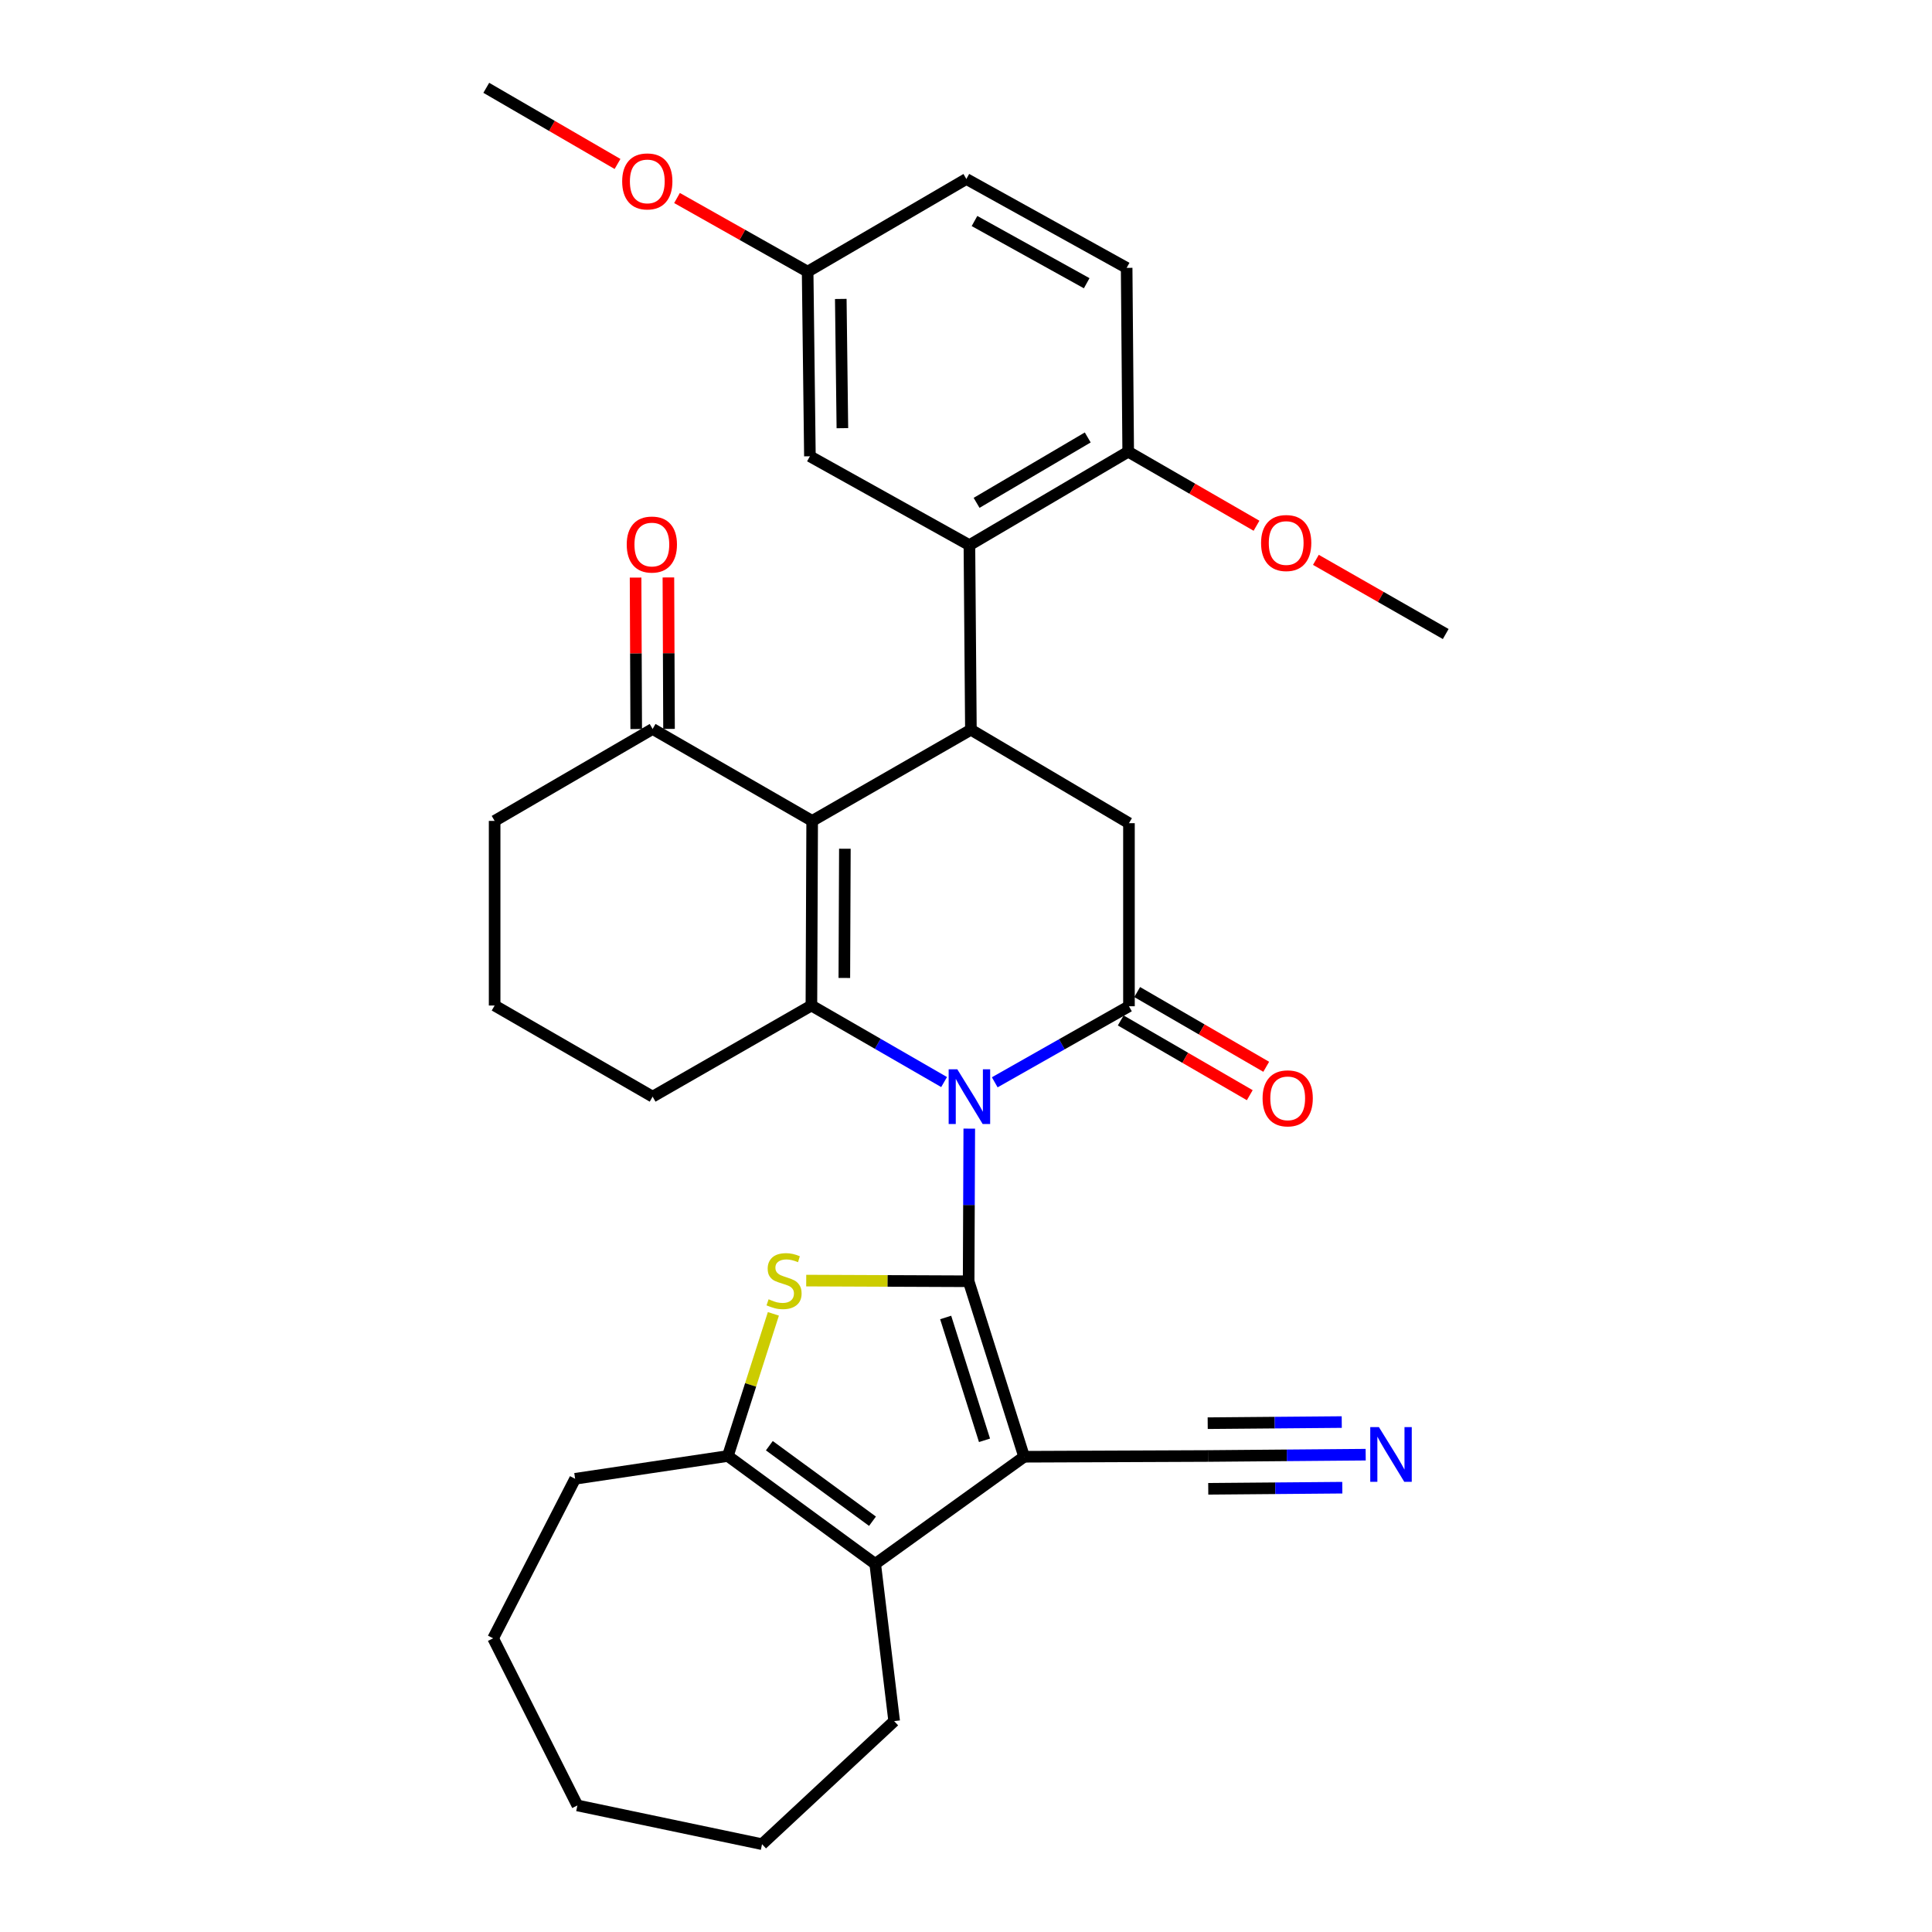 <?xml version='1.0' encoding='iso-8859-1'?>
<svg version='1.1' baseProfile='full'
              xmlns='http://www.w3.org/2000/svg'
                      xmlns:rdkit='http://www.rdkit.org/xml'
                      xmlns:xlink='http://www.w3.org/1999/xlink'
                  xml:space='preserve'
width='1000px' height='1000px' viewBox='0 0 1000 1000'>
<!-- END OF HEADER -->
<rect style='opacity:1.0;fill:#FFFFFF;stroke:none' width='1000' height='1000' x='0' y='0'> </rect>
<path class='bond-0' d='M 501.368,663.178 L 501.532,623.678' style='fill:none;fill-rule:evenodd;stroke:#000000;stroke-width:6px;stroke-linecap:butt;stroke-linejoin:miter;stroke-opacity:1' />
<path class='bond-0' d='M 501.532,623.678 L 501.696,584.177' style='fill:none;fill-rule:evenodd;stroke:#0000FF;stroke-width:6px;stroke-linecap:butt;stroke-linejoin:miter;stroke-opacity:1' />
<path class='bond-1' d='M 501.368,663.178 L 530.082,754.01' style='fill:none;fill-rule:evenodd;stroke:#000000;stroke-width:6px;stroke-linecap:butt;stroke-linejoin:miter;stroke-opacity:1' />
<path class='bond-1' d='M 489.48,681.923 L 509.58,745.505' style='fill:none;fill-rule:evenodd;stroke:#000000;stroke-width:6px;stroke-linecap:butt;stroke-linejoin:miter;stroke-opacity:1' />
<path class='bond-4' d='M 501.368,663.178 L 459.332,663.004' style='fill:none;fill-rule:evenodd;stroke:#000000;stroke-width:6px;stroke-linecap:butt;stroke-linejoin:miter;stroke-opacity:1' />
<path class='bond-4' d='M 459.332,663.004 L 417.296,662.829' style='fill:none;fill-rule:evenodd;stroke:#CCCC00;stroke-width:6px;stroke-linecap:butt;stroke-linejoin:miter;stroke-opacity:1' />
<path class='bond-2' d='M 488.664,560.072 L 454.323,540.265' style='fill:none;fill-rule:evenodd;stroke:#0000FF;stroke-width:6px;stroke-linecap:butt;stroke-linejoin:miter;stroke-opacity:1' />
<path class='bond-2' d='M 454.323,540.265 L 419.982,520.457' style='fill:none;fill-rule:evenodd;stroke:#000000;stroke-width:6px;stroke-linecap:butt;stroke-linejoin:miter;stroke-opacity:1' />
<path class='bond-5' d='M 514.878,560.198 L 549.613,540.517' style='fill:none;fill-rule:evenodd;stroke:#0000FF;stroke-width:6px;stroke-linecap:butt;stroke-linejoin:miter;stroke-opacity:1' />
<path class='bond-5' d='M 549.613,540.517 L 584.349,520.835' style='fill:none;fill-rule:evenodd;stroke:#000000;stroke-width:6px;stroke-linecap:butt;stroke-linejoin:miter;stroke-opacity:1' />
<path class='bond-7' d='M 530.082,754.01 L 453.008,809.466' style='fill:none;fill-rule:evenodd;stroke:#000000;stroke-width:6px;stroke-linecap:butt;stroke-linejoin:miter;stroke-opacity:1' />
<path class='bond-11' d='M 530.082,754.01 L 625.245,753.623' style='fill:none;fill-rule:evenodd;stroke:#000000;stroke-width:6px;stroke-linecap:butt;stroke-linejoin:miter;stroke-opacity:1' />
<path class='bond-3' d='M 419.982,520.457 L 420.378,424.898' style='fill:none;fill-rule:evenodd;stroke:#000000;stroke-width:6px;stroke-linecap:butt;stroke-linejoin:miter;stroke-opacity:1' />
<path class='bond-3' d='M 437.026,506.194 L 437.304,439.303' style='fill:none;fill-rule:evenodd;stroke:#000000;stroke-width:6px;stroke-linecap:butt;stroke-linejoin:miter;stroke-opacity:1' />
<path class='bond-19' d='M 419.982,520.457 L 337.794,567.628' style='fill:none;fill-rule:evenodd;stroke:#000000;stroke-width:6px;stroke-linecap:butt;stroke-linejoin:miter;stroke-opacity:1' />
<path class='bond-12' d='M 420.378,424.898 L 337.794,377.312' style='fill:none;fill-rule:evenodd;stroke:#000000;stroke-width:6px;stroke-linecap:butt;stroke-linejoin:miter;stroke-opacity:1' />
<path class='bond-34' d='M 420.378,424.898 L 502.538,377.708' style='fill:none;fill-rule:evenodd;stroke:#000000;stroke-width:6px;stroke-linecap:butt;stroke-linejoin:miter;stroke-opacity:1' />
<path class='bond-8' d='M 400.299,680.046 L 388.518,716.835' style='fill:none;fill-rule:evenodd;stroke:#CCCC00;stroke-width:6px;stroke-linecap:butt;stroke-linejoin:miter;stroke-opacity:1' />
<path class='bond-8' d='M 388.518,716.835 L 376.736,753.623' style='fill:none;fill-rule:evenodd;stroke:#000000;stroke-width:6px;stroke-linecap:butt;stroke-linejoin:miter;stroke-opacity:1' />
<path class='bond-9' d='M 584.349,520.835 L 584.349,426.078' style='fill:none;fill-rule:evenodd;stroke:#000000;stroke-width:6px;stroke-linecap:butt;stroke-linejoin:miter;stroke-opacity:1' />
<path class='bond-14' d='M 580.093,528.184 L 613.486,547.525' style='fill:none;fill-rule:evenodd;stroke:#000000;stroke-width:6px;stroke-linecap:butt;stroke-linejoin:miter;stroke-opacity:1' />
<path class='bond-14' d='M 613.486,547.525 L 646.879,566.866' style='fill:none;fill-rule:evenodd;stroke:#FF0000;stroke-width:6px;stroke-linecap:butt;stroke-linejoin:miter;stroke-opacity:1' />
<path class='bond-14' d='M 588.605,513.486 L 621.999,532.827' style='fill:none;fill-rule:evenodd;stroke:#000000;stroke-width:6px;stroke-linecap:butt;stroke-linejoin:miter;stroke-opacity:1' />
<path class='bond-14' d='M 621.999,532.827 L 655.392,552.168' style='fill:none;fill-rule:evenodd;stroke:#FF0000;stroke-width:6px;stroke-linecap:butt;stroke-linejoin:miter;stroke-opacity:1' />
<path class='bond-6' d='M 502.538,377.708 L 584.349,426.078' style='fill:none;fill-rule:evenodd;stroke:#000000;stroke-width:6px;stroke-linecap:butt;stroke-linejoin:miter;stroke-opacity:1' />
<path class='bond-10' d='M 502.538,377.708 L 501.765,282.168' style='fill:none;fill-rule:evenodd;stroke:#000000;stroke-width:6px;stroke-linecap:butt;stroke-linejoin:miter;stroke-opacity:1' />
<path class='bond-21' d='M 453.008,809.466 L 462.822,890.852' style='fill:none;fill-rule:evenodd;stroke:#000000;stroke-width:6px;stroke-linecap:butt;stroke-linejoin:miter;stroke-opacity:1' />
<path class='bond-33' d='M 453.008,809.466 L 376.736,753.623' style='fill:none;fill-rule:evenodd;stroke:#000000;stroke-width:6px;stroke-linecap:butt;stroke-linejoin:miter;stroke-opacity:1' />
<path class='bond-33' d='M 451.601,787.385 L 398.211,748.295' style='fill:none;fill-rule:evenodd;stroke:#000000;stroke-width:6px;stroke-linecap:butt;stroke-linejoin:miter;stroke-opacity:1' />
<path class='bond-23' d='M 376.736,753.623 L 297.681,765.418' style='fill:none;fill-rule:evenodd;stroke:#000000;stroke-width:6px;stroke-linecap:butt;stroke-linejoin:miter;stroke-opacity:1' />
<path class='bond-15' d='M 501.765,282.168 L 583.953,233.808' style='fill:none;fill-rule:evenodd;stroke:#000000;stroke-width:6px;stroke-linecap:butt;stroke-linejoin:miter;stroke-opacity:1' />
<path class='bond-15' d='M 505.479,260.275 L 563.011,226.423' style='fill:none;fill-rule:evenodd;stroke:#000000;stroke-width:6px;stroke-linecap:butt;stroke-linejoin:miter;stroke-opacity:1' />
<path class='bond-16' d='M 501.765,282.168 L 419.208,236.167' style='fill:none;fill-rule:evenodd;stroke:#000000;stroke-width:6px;stroke-linecap:butt;stroke-linejoin:miter;stroke-opacity:1' />
<path class='bond-13' d='M 625.245,753.623 L 666.06,753.282' style='fill:none;fill-rule:evenodd;stroke:#000000;stroke-width:6px;stroke-linecap:butt;stroke-linejoin:miter;stroke-opacity:1' />
<path class='bond-13' d='M 666.06,753.282 L 706.875,752.94' style='fill:none;fill-rule:evenodd;stroke:#0000FF;stroke-width:6px;stroke-linecap:butt;stroke-linejoin:miter;stroke-opacity:1' />
<path class='bond-13' d='M 625.387,770.607 L 660.08,770.317' style='fill:none;fill-rule:evenodd;stroke:#000000;stroke-width:6px;stroke-linecap:butt;stroke-linejoin:miter;stroke-opacity:1' />
<path class='bond-13' d='M 660.08,770.317 L 694.772,770.027' style='fill:none;fill-rule:evenodd;stroke:#0000FF;stroke-width:6px;stroke-linecap:butt;stroke-linejoin:miter;stroke-opacity:1' />
<path class='bond-13' d='M 625.103,736.639 L 659.796,736.348' style='fill:none;fill-rule:evenodd;stroke:#000000;stroke-width:6px;stroke-linecap:butt;stroke-linejoin:miter;stroke-opacity:1' />
<path class='bond-13' d='M 659.796,736.348 L 694.488,736.058' style='fill:none;fill-rule:evenodd;stroke:#0000FF;stroke-width:6px;stroke-linecap:butt;stroke-linejoin:miter;stroke-opacity:1' />
<path class='bond-17' d='M 346.286,377.277 L 346.124,338.081' style='fill:none;fill-rule:evenodd;stroke:#000000;stroke-width:6px;stroke-linecap:butt;stroke-linejoin:miter;stroke-opacity:1' />
<path class='bond-17' d='M 346.124,338.081 L 345.961,298.885' style='fill:none;fill-rule:evenodd;stroke:#FF0000;stroke-width:6px;stroke-linecap:butt;stroke-linejoin:miter;stroke-opacity:1' />
<path class='bond-17' d='M 329.301,377.347 L 329.139,338.151' style='fill:none;fill-rule:evenodd;stroke:#000000;stroke-width:6px;stroke-linecap:butt;stroke-linejoin:miter;stroke-opacity:1' />
<path class='bond-17' d='M 329.139,338.151 L 328.976,298.956' style='fill:none;fill-rule:evenodd;stroke:#FF0000;stroke-width:6px;stroke-linecap:butt;stroke-linejoin:miter;stroke-opacity:1' />
<path class='bond-36' d='M 337.794,377.312 L 256.021,424.898' style='fill:none;fill-rule:evenodd;stroke:#000000;stroke-width:6px;stroke-linecap:butt;stroke-linejoin:miter;stroke-opacity:1' />
<path class='bond-18' d='M 583.953,233.808 L 583.151,138.645' style='fill:none;fill-rule:evenodd;stroke:#000000;stroke-width:6px;stroke-linecap:butt;stroke-linejoin:miter;stroke-opacity:1' />
<path class='bond-24' d='M 583.953,233.808 L 617.159,252.967' style='fill:none;fill-rule:evenodd;stroke:#000000;stroke-width:6px;stroke-linecap:butt;stroke-linejoin:miter;stroke-opacity:1' />
<path class='bond-24' d='M 617.159,252.967 L 650.366,272.126' style='fill:none;fill-rule:evenodd;stroke:#FF0000;stroke-width:6px;stroke-linecap:butt;stroke-linejoin:miter;stroke-opacity:1' />
<path class='bond-20' d='M 419.208,236.167 L 418.029,140.608' style='fill:none;fill-rule:evenodd;stroke:#000000;stroke-width:6px;stroke-linecap:butt;stroke-linejoin:miter;stroke-opacity:1' />
<path class='bond-20' d='M 436.015,221.624 L 435.189,154.732' style='fill:none;fill-rule:evenodd;stroke:#000000;stroke-width:6px;stroke-linecap:butt;stroke-linejoin:miter;stroke-opacity:1' />
<path class='bond-37' d='M 583.151,138.645 L 500.189,92.644' style='fill:none;fill-rule:evenodd;stroke:#000000;stroke-width:6px;stroke-linecap:butt;stroke-linejoin:miter;stroke-opacity:1' />
<path class='bond-37' d='M 562.47,146.599 L 504.397,114.399' style='fill:none;fill-rule:evenodd;stroke:#000000;stroke-width:6px;stroke-linecap:butt;stroke-linejoin:miter;stroke-opacity:1' />
<path class='bond-27' d='M 337.794,567.628 L 256.021,520.457' style='fill:none;fill-rule:evenodd;stroke:#000000;stroke-width:6px;stroke-linecap:butt;stroke-linejoin:miter;stroke-opacity:1' />
<path class='bond-22' d='M 418.029,140.608 L 500.189,92.644' style='fill:none;fill-rule:evenodd;stroke:#000000;stroke-width:6px;stroke-linecap:butt;stroke-linejoin:miter;stroke-opacity:1' />
<path class='bond-25' d='M 418.029,140.608 L 384.225,121.548' style='fill:none;fill-rule:evenodd;stroke:#000000;stroke-width:6px;stroke-linecap:butt;stroke-linejoin:miter;stroke-opacity:1' />
<path class='bond-25' d='M 384.225,121.548 L 350.42,102.487' style='fill:none;fill-rule:evenodd;stroke:#FF0000;stroke-width:6px;stroke-linecap:butt;stroke-linejoin:miter;stroke-opacity:1' />
<path class='bond-30' d='M 462.822,890.852 L 394.429,954.545' style='fill:none;fill-rule:evenodd;stroke:#000000;stroke-width:6px;stroke-linecap:butt;stroke-linejoin:miter;stroke-opacity:1' />
<path class='bond-31' d='M 297.681,765.418 L 255.237,847.984' style='fill:none;fill-rule:evenodd;stroke:#000000;stroke-width:6px;stroke-linecap:butt;stroke-linejoin:miter;stroke-opacity:1' />
<path class='bond-28' d='M 681.103,289.775 L 714.702,308.972' style='fill:none;fill-rule:evenodd;stroke:#FF0000;stroke-width:6px;stroke-linecap:butt;stroke-linejoin:miter;stroke-opacity:1' />
<path class='bond-28' d='M 714.702,308.972 L 748.301,328.169' style='fill:none;fill-rule:evenodd;stroke:#000000;stroke-width:6px;stroke-linecap:butt;stroke-linejoin:miter;stroke-opacity:1' />
<path class='bond-29' d='M 319.63,84.873 L 285.664,65.164' style='fill:none;fill-rule:evenodd;stroke:#FF0000;stroke-width:6px;stroke-linecap:butt;stroke-linejoin:miter;stroke-opacity:1' />
<path class='bond-29' d='M 285.664,65.164 L 251.699,45.455' style='fill:none;fill-rule:evenodd;stroke:#000000;stroke-width:6px;stroke-linecap:butt;stroke-linejoin:miter;stroke-opacity:1' />
<path class='bond-26' d='M 256.021,424.898 L 256.021,520.457' style='fill:none;fill-rule:evenodd;stroke:#000000;stroke-width:6px;stroke-linecap:butt;stroke-linejoin:miter;stroke-opacity:1' />
<path class='bond-35' d='M 394.429,954.545 L 298.86,934.494' style='fill:none;fill-rule:evenodd;stroke:#000000;stroke-width:6px;stroke-linecap:butt;stroke-linejoin:miter;stroke-opacity:1' />
<path class='bond-32' d='M 255.237,847.984 L 298.86,934.494' style='fill:none;fill-rule:evenodd;stroke:#000000;stroke-width:6px;stroke-linecap:butt;stroke-linejoin:miter;stroke-opacity:1' />
<path  class='atom-1' d='M 495.505 553.468
L 504.785 568.468
Q 505.705 569.948, 507.185 572.628
Q 508.665 575.308, 508.745 575.468
L 508.745 553.468
L 512.505 553.468
L 512.505 581.788
L 508.625 581.788
L 498.665 565.388
Q 497.505 563.468, 496.265 561.268
Q 495.065 559.068, 494.705 558.388
L 494.705 581.788
L 491.025 581.788
L 491.025 553.468
L 495.505 553.468
' fill='#0000FF'/>
<path  class='atom-5' d='M 397.828 672.502
Q 398.148 672.622, 399.468 673.182
Q 400.788 673.742, 402.228 674.102
Q 403.708 674.422, 405.148 674.422
Q 407.828 674.422, 409.388 673.142
Q 410.948 671.822, 410.948 669.542
Q 410.948 667.982, 410.148 667.022
Q 409.388 666.062, 408.188 665.542
Q 406.988 665.022, 404.988 664.422
Q 402.468 663.662, 400.948 662.942
Q 399.468 662.222, 398.388 660.702
Q 397.348 659.182, 397.348 656.622
Q 397.348 653.062, 399.748 650.862
Q 402.188 648.662, 406.988 648.662
Q 410.268 648.662, 413.988 650.222
L 413.068 653.302
Q 409.668 651.902, 407.108 651.902
Q 404.348 651.902, 402.828 653.062
Q 401.308 654.182, 401.348 656.142
Q 401.348 657.662, 402.108 658.582
Q 402.908 659.502, 404.028 660.022
Q 405.188 660.542, 407.108 661.142
Q 409.668 661.942, 411.188 662.742
Q 412.708 663.542, 413.788 665.182
Q 414.908 666.782, 414.908 669.542
Q 414.908 673.462, 412.268 675.582
Q 409.668 677.662, 405.308 677.662
Q 402.788 677.662, 400.868 677.102
Q 398.988 676.582, 396.748 675.662
L 397.828 672.502
' fill='#CCCC00'/>
<path  class='atom-14' d='M 713.723 738.67
L 723.003 753.67
Q 723.923 755.15, 725.403 757.83
Q 726.883 760.51, 726.963 760.67
L 726.963 738.67
L 730.723 738.67
L 730.723 766.99
L 726.843 766.99
L 716.883 750.59
Q 715.723 748.67, 714.483 746.47
Q 713.283 744.27, 712.923 743.59
L 712.923 766.99
L 709.243 766.99
L 709.243 738.67
L 713.723 738.67
' fill='#0000FF'/>
<path  class='atom-15' d='M 653.509 568.501
Q 653.509 561.701, 656.869 557.901
Q 660.229 554.101, 666.509 554.101
Q 672.789 554.101, 676.149 557.901
Q 679.509 561.701, 679.509 568.501
Q 679.509 575.381, 676.109 579.301
Q 672.709 583.181, 666.509 583.181
Q 660.269 583.181, 656.869 579.301
Q 653.509 575.421, 653.509 568.501
M 666.509 579.981
Q 670.829 579.981, 673.149 577.101
Q 675.509 574.181, 675.509 568.501
Q 675.509 562.941, 673.149 560.141
Q 670.829 557.301, 666.509 557.301
Q 662.189 557.301, 659.829 560.101
Q 657.509 562.901, 657.509 568.501
Q 657.509 574.221, 659.829 577.101
Q 662.189 579.981, 666.509 579.981
' fill='#FF0000'/>
<path  class='atom-18' d='M 324.397 281.852
Q 324.397 275.052, 327.757 271.252
Q 331.117 267.452, 337.397 267.452
Q 343.677 267.452, 347.037 271.252
Q 350.397 275.052, 350.397 281.852
Q 350.397 288.732, 346.997 292.652
Q 343.597 296.532, 337.397 296.532
Q 331.157 296.532, 327.757 292.652
Q 324.397 288.772, 324.397 281.852
M 337.397 293.332
Q 341.717 293.332, 344.037 290.452
Q 346.397 287.532, 346.397 281.852
Q 346.397 276.292, 344.037 273.492
Q 341.717 270.652, 337.397 270.652
Q 333.077 270.652, 330.717 273.452
Q 328.397 276.252, 328.397 281.852
Q 328.397 287.572, 330.717 290.452
Q 333.077 293.332, 337.397 293.332
' fill='#FF0000'/>
<path  class='atom-25' d='M 652.726 281.069
Q 652.726 274.269, 656.086 270.469
Q 659.446 266.669, 665.726 266.669
Q 672.006 266.669, 675.366 270.469
Q 678.726 274.269, 678.726 281.069
Q 678.726 287.949, 675.326 291.869
Q 671.926 295.749, 665.726 295.749
Q 659.486 295.749, 656.086 291.869
Q 652.726 287.989, 652.726 281.069
M 665.726 292.549
Q 670.046 292.549, 672.366 289.669
Q 674.726 286.749, 674.726 281.069
Q 674.726 275.509, 672.366 272.709
Q 670.046 269.869, 665.726 269.869
Q 661.406 269.869, 659.046 272.669
Q 656.726 275.469, 656.726 281.069
Q 656.726 286.789, 659.046 289.669
Q 661.406 292.549, 665.726 292.549
' fill='#FF0000'/>
<path  class='atom-26' d='M 322.038 93.894
Q 322.038 87.094, 325.398 83.294
Q 328.758 79.495, 335.038 79.495
Q 341.318 79.495, 344.678 83.294
Q 348.038 87.094, 348.038 93.894
Q 348.038 100.774, 344.638 104.694
Q 341.238 108.574, 335.038 108.574
Q 328.798 108.574, 325.398 104.694
Q 322.038 100.814, 322.038 93.894
M 335.038 105.374
Q 339.358 105.374, 341.678 102.494
Q 344.038 99.575, 344.038 93.894
Q 344.038 88.335, 341.678 85.534
Q 339.358 82.695, 335.038 82.695
Q 330.718 82.695, 328.358 85.495
Q 326.038 88.294, 326.038 93.894
Q 326.038 99.615, 328.358 102.494
Q 330.718 105.374, 335.038 105.374
' fill='#FF0000'/>
</svg>
